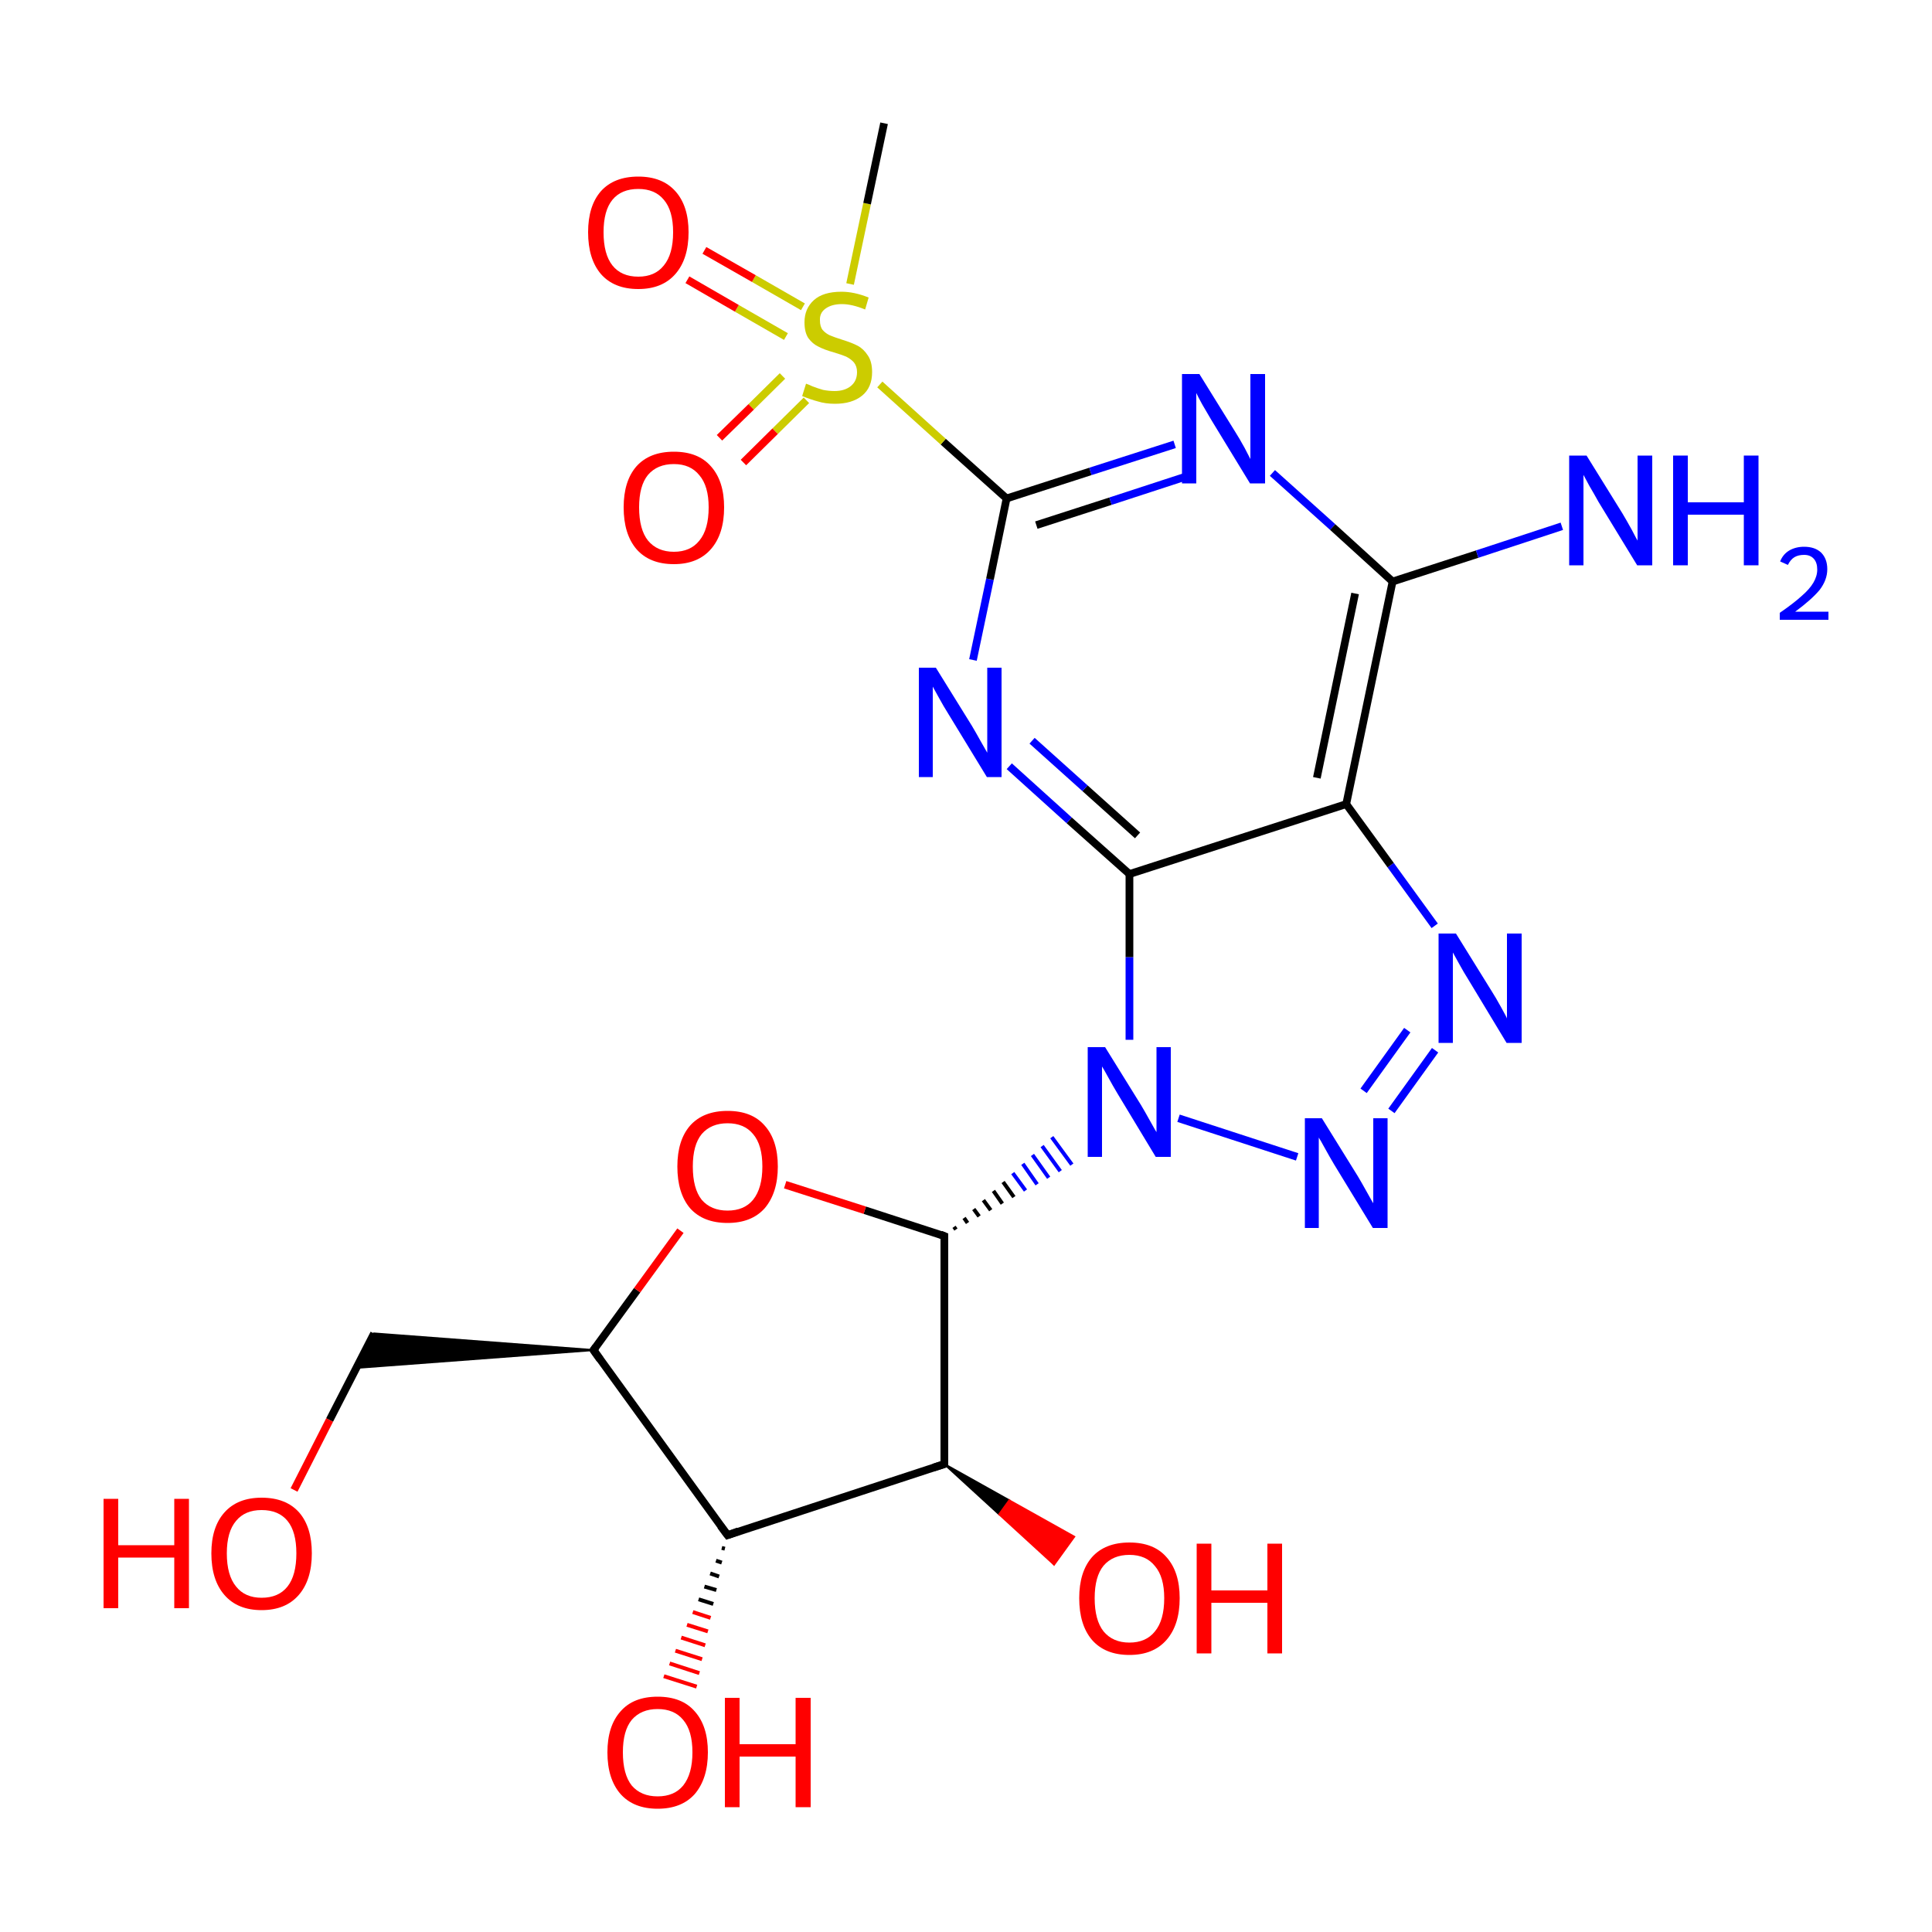 <?xml version='1.0' encoding='iso-8859-1'?>
<svg version='1.1' baseProfile='full'
              xmlns='http://www.w3.org/2000/svg'
                      xmlns:rdkit='http://www.rdkit.org/xml'
                      xmlns:xlink='http://www.w3.org/1999/xlink'
                  xml:space='preserve'
width='500px' height='500px' viewBox='0 0 500 500'>
<!-- END OF HEADER -->
<path class='bond-0 atom-0 atom-1' d='M 371.4,271.8 L 360.1,287.5' style='fill:none;fill-rule:evenodd;stroke:#0000FF;stroke-width:2.0px;stroke-linecap:butt;stroke-linejoin:miter;stroke-opacity:1' />
<path class='bond-0 atom-0 atom-1' d='M 364.2,266.6 L 352.9,282.3' style='fill:none;fill-rule:evenodd;stroke:#0000FF;stroke-width:2.0px;stroke-linecap:butt;stroke-linejoin:miter;stroke-opacity:1' />
<path class='bond-1 atom-1 atom-2' d='M 335.7,299.4 L 305.0,289.4' style='fill:none;fill-rule:evenodd;stroke:#0000FF;stroke-width:2.0px;stroke-linecap:butt;stroke-linejoin:miter;stroke-opacity:1' />
<path class='bond-2 atom-2 atom-3' d='M 292.3,269.1 L 292.3,247.7' style='fill:none;fill-rule:evenodd;stroke:#0000FF;stroke-width:2.0px;stroke-linecap:butt;stroke-linejoin:miter;stroke-opacity:1' />
<path class='bond-2 atom-2 atom-3' d='M 292.3,247.7 L 292.3,226.2' style='fill:none;fill-rule:evenodd;stroke:#000000;stroke-width:2.0px;stroke-linecap:butt;stroke-linejoin:miter;stroke-opacity:1' />
<path class='bond-3 atom-3 atom-4' d='M 292.3,226.2 L 276.7,212.3' style='fill:none;fill-rule:evenodd;stroke:#000000;stroke-width:2.0px;stroke-linecap:butt;stroke-linejoin:miter;stroke-opacity:1' />
<path class='bond-3 atom-3 atom-4' d='M 276.7,212.3 L 261.2,198.3' style='fill:none;fill-rule:evenodd;stroke:#0000FF;stroke-width:2.0px;stroke-linecap:butt;stroke-linejoin:miter;stroke-opacity:1' />
<path class='bond-3 atom-3 atom-4' d='M 294.4,216.2 L 280.8,204.0' style='fill:none;fill-rule:evenodd;stroke:#000000;stroke-width:2.0px;stroke-linecap:butt;stroke-linejoin:miter;stroke-opacity:1' />
<path class='bond-3 atom-3 atom-4' d='M 280.8,204.0 L 267.1,191.7' style='fill:none;fill-rule:evenodd;stroke:#0000FF;stroke-width:2.0px;stroke-linecap:butt;stroke-linejoin:miter;stroke-opacity:1' />
<path class='bond-4 atom-4 atom-5' d='M 251.8,170.8 L 256.2,149.9' style='fill:none;fill-rule:evenodd;stroke:#0000FF;stroke-width:2.0px;stroke-linecap:butt;stroke-linejoin:miter;stroke-opacity:1' />
<path class='bond-4 atom-4 atom-5' d='M 256.2,149.9 L 260.5,129.0' style='fill:none;fill-rule:evenodd;stroke:#000000;stroke-width:2.0px;stroke-linecap:butt;stroke-linejoin:miter;stroke-opacity:1' />
<path class='bond-5 atom-5 atom-6' d='M 260.5,129.0 L 282.2,122.0' style='fill:none;fill-rule:evenodd;stroke:#000000;stroke-width:2.0px;stroke-linecap:butt;stroke-linejoin:miter;stroke-opacity:1' />
<path class='bond-5 atom-5 atom-6' d='M 282.2,122.0 L 304.0,115.0' style='fill:none;fill-rule:evenodd;stroke:#0000FF;stroke-width:2.0px;stroke-linecap:butt;stroke-linejoin:miter;stroke-opacity:1' />
<path class='bond-5 atom-5 atom-6' d='M 268.2,135.9 L 287.4,129.7' style='fill:none;fill-rule:evenodd;stroke:#000000;stroke-width:2.0px;stroke-linecap:butt;stroke-linejoin:miter;stroke-opacity:1' />
<path class='bond-5 atom-5 atom-6' d='M 287.4,129.7 L 306.7,123.4' style='fill:none;fill-rule:evenodd;stroke:#0000FF;stroke-width:2.0px;stroke-linecap:butt;stroke-linejoin:miter;stroke-opacity:1' />
<path class='bond-6 atom-6 atom-7' d='M 329.3,122.4 L 344.9,136.4' style='fill:none;fill-rule:evenodd;stroke:#0000FF;stroke-width:2.0px;stroke-linecap:butt;stroke-linejoin:miter;stroke-opacity:1' />
<path class='bond-6 atom-6 atom-7' d='M 344.9,136.4 L 360.4,150.5' style='fill:none;fill-rule:evenodd;stroke:#000000;stroke-width:2.0px;stroke-linecap:butt;stroke-linejoin:miter;stroke-opacity:1' />
<path class='bond-7 atom-7 atom-8' d='M 360.4,150.5 L 348.4,208.1' style='fill:none;fill-rule:evenodd;stroke:#000000;stroke-width:2.0px;stroke-linecap:butt;stroke-linejoin:miter;stroke-opacity:1' />
<path class='bond-7 atom-7 atom-8' d='M 350.7,153.6 L 340.8,201.3' style='fill:none;fill-rule:evenodd;stroke:#000000;stroke-width:2.0px;stroke-linecap:butt;stroke-linejoin:miter;stroke-opacity:1' />
<path class='bond-8 atom-0 atom-8' d='M 371.3,239.6 L 359.9,223.9' style='fill:none;fill-rule:evenodd;stroke:#0000FF;stroke-width:2.0px;stroke-linecap:butt;stroke-linejoin:miter;stroke-opacity:1' />
<path class='bond-8 atom-0 atom-8' d='M 359.9,223.9 L 348.4,208.1' style='fill:none;fill-rule:evenodd;stroke:#000000;stroke-width:2.0px;stroke-linecap:butt;stroke-linejoin:miter;stroke-opacity:1' />
<path class='bond-9 atom-3 atom-8' d='M 292.3,226.2 L 348.4,208.1' style='fill:none;fill-rule:evenodd;stroke:#000000;stroke-width:2.0px;stroke-linecap:butt;stroke-linejoin:miter;stroke-opacity:1' />
<path class='bond-10 atom-9 atom-10' d='M 244.4,319.9 L 244.4,378.9' style='fill:none;fill-rule:evenodd;stroke:#000000;stroke-width:2.0px;stroke-linecap:butt;stroke-linejoin:miter;stroke-opacity:1' />
<path class='bond-11 atom-10 atom-11' d='M 244.4,378.9 L 261.2,388.3 L 258.6,391.9 Z' style='fill:#000000;fill-rule:evenodd;fill-opacity:1;stroke:#000000;stroke-width:0.5px;stroke-linecap:butt;stroke-linejoin:miter;stroke-opacity:1;' />
<path class='bond-11 atom-10 atom-11' d='M 261.2,388.3 L 272.8,404.9 L 278.0,397.7 Z' style='fill:#FF0000;fill-rule:evenodd;fill-opacity:1;stroke:#FF0000;stroke-width:0.5px;stroke-linecap:butt;stroke-linejoin:miter;stroke-opacity:1;' />
<path class='bond-11 atom-10 atom-11' d='M 261.2,388.3 L 258.6,391.9 L 272.8,404.9 Z' style='fill:#FF0000;fill-rule:evenodd;fill-opacity:1;stroke:#FF0000;stroke-width:0.5px;stroke-linecap:butt;stroke-linejoin:miter;stroke-opacity:1;' />
<path class='bond-12 atom-10 atom-12' d='M 244.4,378.9 L 188.3,397.3' style='fill:none;fill-rule:evenodd;stroke:#000000;stroke-width:2.0px;stroke-linecap:butt;stroke-linejoin:miter;stroke-opacity:1' />
<path class='bond-13 atom-12 atom-13' d='M 187.6,400.8 L 186.8,400.6' style='fill:none;fill-rule:evenodd;stroke:#000000;stroke-width:1.0px;stroke-linecap:butt;stroke-linejoin:miter;stroke-opacity:1' />
<path class='bond-13 atom-12 atom-13' d='M 186.8,404.4 L 185.3,403.9' style='fill:none;fill-rule:evenodd;stroke:#000000;stroke-width:1.0px;stroke-linecap:butt;stroke-linejoin:miter;stroke-opacity:1' />
<path class='bond-13 atom-12 atom-13' d='M 186.1,408.0 L 183.8,407.2' style='fill:none;fill-rule:evenodd;stroke:#000000;stroke-width:1.0px;stroke-linecap:butt;stroke-linejoin:miter;stroke-opacity:1' />
<path class='bond-13 atom-12 atom-13' d='M 185.4,411.5 L 182.3,410.6' style='fill:none;fill-rule:evenodd;stroke:#000000;stroke-width:1.0px;stroke-linecap:butt;stroke-linejoin:miter;stroke-opacity:1' />
<path class='bond-13 atom-12 atom-13' d='M 184.6,415.1 L 180.8,413.9' style='fill:none;fill-rule:evenodd;stroke:#000000;stroke-width:1.0px;stroke-linecap:butt;stroke-linejoin:miter;stroke-opacity:1' />
<path class='bond-13 atom-12 atom-13' d='M 183.9,418.7 L 179.3,417.2' style='fill:none;fill-rule:evenodd;stroke:#FF0000;stroke-width:1.0px;stroke-linecap:butt;stroke-linejoin:miter;stroke-opacity:1' />
<path class='bond-13 atom-12 atom-13' d='M 183.2,422.2 L 177.8,420.5' style='fill:none;fill-rule:evenodd;stroke:#FF0000;stroke-width:1.0px;stroke-linecap:butt;stroke-linejoin:miter;stroke-opacity:1' />
<path class='bond-13 atom-12 atom-13' d='M 182.5,425.8 L 176.3,423.8' style='fill:none;fill-rule:evenodd;stroke:#FF0000;stroke-width:1.0px;stroke-linecap:butt;stroke-linejoin:miter;stroke-opacity:1' />
<path class='bond-13 atom-12 atom-13' d='M 181.7,429.4 L 174.8,427.2' style='fill:none;fill-rule:evenodd;stroke:#FF0000;stroke-width:1.0px;stroke-linecap:butt;stroke-linejoin:miter;stroke-opacity:1' />
<path class='bond-13 atom-12 atom-13' d='M 181.0,433.0 L 173.3,430.5' style='fill:none;fill-rule:evenodd;stroke:#FF0000;stroke-width:1.0px;stroke-linecap:butt;stroke-linejoin:miter;stroke-opacity:1' />
<path class='bond-13 atom-12 atom-13' d='M 180.3,436.5 L 171.8,433.8' style='fill:none;fill-rule:evenodd;stroke:#FF0000;stroke-width:1.0px;stroke-linecap:butt;stroke-linejoin:miter;stroke-opacity:1' />
<path class='bond-14 atom-12 atom-14' d='M 188.3,397.3 L 153.6,349.4' style='fill:none;fill-rule:evenodd;stroke:#000000;stroke-width:2.0px;stroke-linecap:butt;stroke-linejoin:miter;stroke-opacity:1' />
<path class='bond-15 atom-14 atom-15' d='M 153.6,349.4 L 164.9,333.9' style='fill:none;fill-rule:evenodd;stroke:#000000;stroke-width:2.0px;stroke-linecap:butt;stroke-linejoin:miter;stroke-opacity:1' />
<path class='bond-15 atom-14 atom-15' d='M 164.9,333.9 L 176.1,318.5' style='fill:none;fill-rule:evenodd;stroke:#FF0000;stroke-width:2.0px;stroke-linecap:butt;stroke-linejoin:miter;stroke-opacity:1' />
<path class='bond-16 atom-14 atom-16' d='M 153.6,349.4 L 92.3,354.0 L 96.8,345.1 Z' style='fill:#000000;fill-rule:evenodd;fill-opacity:1;stroke:#000000;stroke-width:0.5px;stroke-linecap:butt;stroke-linejoin:miter;stroke-opacity:1;' />
<path class='bond-17 atom-16 atom-17' d='M 96.8,345.1 L 85.3,367.5' style='fill:none;fill-rule:evenodd;stroke:#000000;stroke-width:2.0px;stroke-linecap:butt;stroke-linejoin:miter;stroke-opacity:1' />
<path class='bond-17 atom-16 atom-17' d='M 85.3,367.5 L 76.1,385.6' style='fill:none;fill-rule:evenodd;stroke:#FF0000;stroke-width:2.0px;stroke-linecap:butt;stroke-linejoin:miter;stroke-opacity:1' />
<path class='bond-18 atom-9 atom-15' d='M 244.4,319.9 L 223.8,313.2' style='fill:none;fill-rule:evenodd;stroke:#000000;stroke-width:2.0px;stroke-linecap:butt;stroke-linejoin:miter;stroke-opacity:1' />
<path class='bond-18 atom-9 atom-15' d='M 223.8,313.2 L 203.2,306.6' style='fill:none;fill-rule:evenodd;stroke:#FF0000;stroke-width:2.0px;stroke-linecap:butt;stroke-linejoin:miter;stroke-opacity:1' />
<path class='bond-19 atom-9 atom-2' d='M 247.4,318.2 L 246.9,317.5' style='fill:none;fill-rule:evenodd;stroke:#000000;stroke-width:1.0px;stroke-linecap:butt;stroke-linejoin:miter;stroke-opacity:1' />
<path class='bond-19 atom-9 atom-2' d='M 250.4,316.5 L 249.5,315.2' style='fill:none;fill-rule:evenodd;stroke:#000000;stroke-width:1.0px;stroke-linecap:butt;stroke-linejoin:miter;stroke-opacity:1' />
<path class='bond-19 atom-9 atom-2' d='M 253.4,314.8 L 252.0,312.9' style='fill:none;fill-rule:evenodd;stroke:#000000;stroke-width:1.0px;stroke-linecap:butt;stroke-linejoin:miter;stroke-opacity:1' />
<path class='bond-19 atom-9 atom-2' d='M 256.4,313.2 L 254.5,310.6' style='fill:none;fill-rule:evenodd;stroke:#000000;stroke-width:1.0px;stroke-linecap:butt;stroke-linejoin:miter;stroke-opacity:1' />
<path class='bond-19 atom-9 atom-2' d='M 259.4,311.5 L 257.1,308.2' style='fill:none;fill-rule:evenodd;stroke:#000000;stroke-width:1.0px;stroke-linecap:butt;stroke-linejoin:miter;stroke-opacity:1' />
<path class='bond-19 atom-9 atom-2' d='M 262.4,309.8 L 259.6,305.9' style='fill:none;fill-rule:evenodd;stroke:#000000;stroke-width:1.0px;stroke-linecap:butt;stroke-linejoin:miter;stroke-opacity:1' />
<path class='bond-19 atom-9 atom-2' d='M 265.4,308.1 L 262.1,303.6' style='fill:none;fill-rule:evenodd;stroke:#0000FF;stroke-width:1.0px;stroke-linecap:butt;stroke-linejoin:miter;stroke-opacity:1' />
<path class='bond-19 atom-9 atom-2' d='M 268.4,306.5 L 264.7,301.2' style='fill:none;fill-rule:evenodd;stroke:#0000FF;stroke-width:1.0px;stroke-linecap:butt;stroke-linejoin:miter;stroke-opacity:1' />
<path class='bond-19 atom-9 atom-2' d='M 271.4,304.8 L 267.2,298.9' style='fill:none;fill-rule:evenodd;stroke:#0000FF;stroke-width:1.0px;stroke-linecap:butt;stroke-linejoin:miter;stroke-opacity:1' />
<path class='bond-19 atom-9 atom-2' d='M 274.4,303.1 L 269.7,296.6' style='fill:none;fill-rule:evenodd;stroke:#0000FF;stroke-width:1.0px;stroke-linecap:butt;stroke-linejoin:miter;stroke-opacity:1' />
<path class='bond-19 atom-9 atom-2' d='M 277.4,301.4 L 272.2,294.3' style='fill:none;fill-rule:evenodd;stroke:#0000FF;stroke-width:1.0px;stroke-linecap:butt;stroke-linejoin:miter;stroke-opacity:1' />
<path class='bond-20 atom-7 atom-18' d='M 360.4,150.5 L 382.3,143.4' style='fill:none;fill-rule:evenodd;stroke:#000000;stroke-width:2.0px;stroke-linecap:butt;stroke-linejoin:miter;stroke-opacity:1' />
<path class='bond-20 atom-7 atom-18' d='M 382.3,143.4 L 404.2,136.2' style='fill:none;fill-rule:evenodd;stroke:#0000FF;stroke-width:2.0px;stroke-linecap:butt;stroke-linejoin:miter;stroke-opacity:1' />
<path class='bond-21 atom-5 atom-19' d='M 260.5,129.0 L 244.1,114.3' style='fill:none;fill-rule:evenodd;stroke:#000000;stroke-width:2.0px;stroke-linecap:butt;stroke-linejoin:miter;stroke-opacity:1' />
<path class='bond-21 atom-5 atom-19' d='M 244.1,114.3 L 227.7,99.5' style='fill:none;fill-rule:evenodd;stroke:#CCCC00;stroke-width:2.0px;stroke-linecap:butt;stroke-linejoin:miter;stroke-opacity:1' />
<path class='bond-22 atom-19 atom-20' d='M 220.0,73.5 L 224.4,52.7' style='fill:none;fill-rule:evenodd;stroke:#CCCC00;stroke-width:2.0px;stroke-linecap:butt;stroke-linejoin:miter;stroke-opacity:1' />
<path class='bond-22 atom-19 atom-20' d='M 224.4,52.7 L 228.8,31.9' style='fill:none;fill-rule:evenodd;stroke:#000000;stroke-width:2.0px;stroke-linecap:butt;stroke-linejoin:miter;stroke-opacity:1' />
<path class='bond-23 atom-19 atom-21' d='M 207.8,79.4 L 195.1,72.1' style='fill:none;fill-rule:evenodd;stroke:#CCCC00;stroke-width:2.0px;stroke-linecap:butt;stroke-linejoin:miter;stroke-opacity:1' />
<path class='bond-23 atom-19 atom-21' d='M 195.1,72.1 L 182.3,64.8' style='fill:none;fill-rule:evenodd;stroke:#FF0000;stroke-width:2.0px;stroke-linecap:butt;stroke-linejoin:miter;stroke-opacity:1' />
<path class='bond-23 atom-19 atom-21' d='M 203.4,87.1 L 190.7,79.8' style='fill:none;fill-rule:evenodd;stroke:#CCCC00;stroke-width:2.0px;stroke-linecap:butt;stroke-linejoin:miter;stroke-opacity:1' />
<path class='bond-23 atom-19 atom-21' d='M 190.7,79.8 L 177.9,72.4' style='fill:none;fill-rule:evenodd;stroke:#FF0000;stroke-width:2.0px;stroke-linecap:butt;stroke-linejoin:miter;stroke-opacity:1' />
<path class='bond-24 atom-19 atom-22' d='M 202.5,97.3 L 194.4,105.3' style='fill:none;fill-rule:evenodd;stroke:#CCCC00;stroke-width:2.0px;stroke-linecap:butt;stroke-linejoin:miter;stroke-opacity:1' />
<path class='bond-24 atom-19 atom-22' d='M 194.4,105.3 L 186.2,113.3' style='fill:none;fill-rule:evenodd;stroke:#FF0000;stroke-width:2.0px;stroke-linecap:butt;stroke-linejoin:miter;stroke-opacity:1' />
<path class='bond-24 atom-19 atom-22' d='M 208.7,103.6 L 200.6,111.6' style='fill:none;fill-rule:evenodd;stroke:#CCCC00;stroke-width:2.0px;stroke-linecap:butt;stroke-linejoin:miter;stroke-opacity:1' />
<path class='bond-24 atom-19 atom-22' d='M 200.6,111.6 L 192.4,119.7' style='fill:none;fill-rule:evenodd;stroke:#FF0000;stroke-width:2.0px;stroke-linecap:butt;stroke-linejoin:miter;stroke-opacity:1' />
<path d='M 244.4,322.8 L 244.4,319.9 L 243.4,319.5' style='fill:none;stroke:#000000;stroke-width:2.0px;stroke-linecap:butt;stroke-linejoin:miter;stroke-opacity:1;' />
<path d='M 244.4,375.9 L 244.4,378.9 L 241.6,379.8' style='fill:none;stroke:#000000;stroke-width:2.0px;stroke-linecap:butt;stroke-linejoin:miter;stroke-opacity:1;' />
<path d='M 191.1,396.3 L 188.3,397.3 L 186.5,394.9' style='fill:none;stroke:#000000;stroke-width:2.0px;stroke-linecap:butt;stroke-linejoin:miter;stroke-opacity:1;' />
<path d='M 155.3,351.8 L 153.6,349.4 L 154.2,348.6' style='fill:none;stroke:#000000;stroke-width:2.0px;stroke-linecap:butt;stroke-linejoin:miter;stroke-opacity:1;' />
<path class='atom-0' d='M 376.8 241.6
L 386.1 256.6
Q 387.0 258.0, 388.5 260.7
Q 390.0 263.4, 390.0 263.6
L 390.0 241.6
L 393.8 241.6
L 393.8 269.9
L 389.9 269.9
L 380.0 253.5
Q 378.8 251.6, 377.6 249.4
Q 376.4 247.2, 376.0 246.5
L 376.0 269.9
L 372.3 269.9
L 372.3 241.6
L 376.8 241.6
' fill='#0000FF'/>
<path class='atom-1' d='M 342.1 289.4
L 351.4 304.4
Q 352.3 305.9, 353.8 308.6
Q 355.3 311.3, 355.4 311.4
L 355.4 289.4
L 359.1 289.4
L 359.1 317.8
L 355.3 317.8
L 345.3 301.4
Q 344.1 299.4, 342.9 297.2
Q 341.7 295.0, 341.3 294.4
L 341.3 317.8
L 337.7 317.8
L 337.7 289.4
L 342.1 289.4
' fill='#0000FF'/>
<path class='atom-2' d='M 286.0 271.0
L 295.3 286.0
Q 296.2 287.5, 297.7 290.2
Q 299.2 292.9, 299.3 293.0
L 299.3 271.0
L 303.0 271.0
L 303.0 299.4
L 299.1 299.4
L 289.2 283.0
Q 288.0 281.0, 286.8 278.8
Q 285.6 276.6, 285.2 276.0
L 285.2 299.4
L 281.5 299.4
L 281.5 271.0
L 286.0 271.0
' fill='#0000FF'/>
<path class='atom-4' d='M 242.2 172.8
L 251.5 187.8
Q 252.4 189.3, 253.9 192.0
Q 255.4 194.6, 255.5 194.8
L 255.5 172.8
L 259.2 172.8
L 259.2 201.1
L 255.4 201.1
L 245.4 184.7
Q 244.2 182.8, 243.0 180.6
Q 241.8 178.4, 241.4 177.7
L 241.4 201.1
L 237.8 201.1
L 237.8 172.8
L 242.2 172.8
' fill='#0000FF'/>
<path class='atom-6' d='M 310.4 96.8
L 319.7 111.8
Q 320.6 113.2, 322.1 115.9
Q 323.5 118.6, 323.6 118.8
L 323.6 96.8
L 327.4 96.8
L 327.4 125.1
L 323.5 125.1
L 313.5 108.7
Q 312.4 106.8, 311.1 104.6
Q 309.9 102.4, 309.6 101.7
L 309.6 125.1
L 305.9 125.1
L 305.9 96.8
L 310.4 96.8
' fill='#0000FF'/>
<path class='atom-11' d='M 279.3 413.6
Q 279.3 406.8, 282.6 403.0
Q 286.0 399.2, 292.3 399.2
Q 298.6 399.2, 301.9 403.0
Q 305.3 406.8, 305.3 413.6
Q 305.3 420.5, 301.9 424.4
Q 298.5 428.3, 292.3 428.3
Q 286.0 428.3, 282.6 424.4
Q 279.3 420.5, 279.3 413.6
M 292.3 425.1
Q 296.6 425.1, 298.9 422.2
Q 301.3 419.3, 301.3 413.6
Q 301.3 408.1, 298.9 405.3
Q 296.6 402.4, 292.3 402.4
Q 288.0 402.4, 285.6 405.2
Q 283.3 408.0, 283.3 413.6
Q 283.3 419.3, 285.6 422.2
Q 288.0 425.1, 292.3 425.1
' fill='#FF0000'/>
<path class='atom-11' d='M 309.7 399.5
L 313.5 399.5
L 313.5 411.6
L 328.0 411.6
L 328.0 399.5
L 331.8 399.5
L 331.8 427.9
L 328.0 427.9
L 328.0 414.8
L 313.5 414.8
L 313.5 427.9
L 309.7 427.9
L 309.7 399.5
' fill='#FF0000'/>
<path class='atom-13' d='M 157.2 453.5
Q 157.2 446.7, 160.6 442.9
Q 163.9 439.1, 170.2 439.1
Q 176.5 439.1, 179.8 442.9
Q 183.2 446.7, 183.2 453.5
Q 183.2 460.3, 179.8 464.3
Q 176.4 468.1, 170.2 468.1
Q 164.0 468.1, 160.6 464.3
Q 157.2 460.4, 157.2 453.5
M 170.2 464.9
Q 174.5 464.9, 176.8 462.1
Q 179.2 459.1, 179.2 453.5
Q 179.2 447.9, 176.8 445.1
Q 174.5 442.3, 170.2 442.3
Q 165.9 442.3, 163.5 445.1
Q 161.2 447.9, 161.2 453.5
Q 161.2 459.2, 163.5 462.1
Q 165.9 464.9, 170.2 464.9
' fill='#FF0000'/>
<path class='atom-13' d='M 187.6 439.4
L 191.4 439.4
L 191.4 451.4
L 205.9 451.4
L 205.9 439.4
L 209.8 439.4
L 209.8 467.7
L 205.9 467.7
L 205.9 454.6
L 191.4 454.6
L 191.4 467.7
L 187.6 467.7
L 187.6 439.4
' fill='#FF0000'/>
<path class='atom-15' d='M 175.3 301.9
Q 175.3 295.1, 178.6 291.3
Q 182.0 287.5, 188.3 287.5
Q 194.6 287.5, 197.9 291.3
Q 201.3 295.1, 201.3 301.9
Q 201.3 308.7, 197.9 312.7
Q 194.5 316.5, 188.3 316.5
Q 182.0 316.5, 178.6 312.7
Q 175.3 308.8, 175.3 301.9
M 188.3 313.3
Q 192.6 313.3, 194.9 310.5
Q 197.3 307.5, 197.3 301.9
Q 197.3 296.3, 194.9 293.5
Q 192.6 290.7, 188.3 290.7
Q 184.0 290.7, 181.6 293.5
Q 179.3 296.3, 179.3 301.9
Q 179.3 307.6, 181.6 310.5
Q 184.0 313.3, 188.3 313.3
' fill='#FF0000'/>
<path class='atom-17' d='M 26.8 387.9
L 30.6 387.9
L 30.6 399.9
L 45.1 399.9
L 45.1 387.9
L 48.9 387.9
L 48.9 416.2
L 45.1 416.2
L 45.1 403.1
L 30.6 403.1
L 30.6 416.2
L 26.8 416.2
L 26.8 387.9
' fill='#FF0000'/>
<path class='atom-17' d='M 54.7 402.0
Q 54.7 395.2, 58.1 391.4
Q 61.5 387.6, 67.7 387.6
Q 74.0 387.6, 77.4 391.4
Q 80.7 395.2, 80.7 402.0
Q 80.7 408.9, 77.3 412.8
Q 73.9 416.7, 67.7 416.7
Q 61.5 416.7, 58.1 412.8
Q 54.7 408.9, 54.7 402.0
M 67.7 413.5
Q 72.1 413.5, 74.4 410.6
Q 76.7 407.7, 76.7 402.0
Q 76.7 396.4, 74.4 393.6
Q 72.1 390.8, 67.7 390.8
Q 63.4 390.8, 61.1 393.6
Q 58.7 396.4, 58.7 402.0
Q 58.7 407.7, 61.1 410.6
Q 63.4 413.5, 67.7 413.5
' fill='#FF0000'/>
<path class='atom-18' d='M 410.6 117.9
L 419.9 132.9
Q 420.8 134.4, 422.3 137.1
Q 423.7 139.8, 423.8 139.9
L 423.8 117.9
L 427.6 117.9
L 427.6 146.3
L 423.7 146.3
L 413.7 129.9
Q 412.6 127.9, 411.3 125.7
Q 410.1 123.5, 409.8 122.9
L 409.8 146.3
L 406.1 146.3
L 406.1 117.9
L 410.6 117.9
' fill='#0000FF'/>
<path class='atom-18' d='M 433.0 117.9
L 436.8 117.9
L 436.8 130.0
L 451.3 130.0
L 451.3 117.9
L 455.1 117.9
L 455.1 146.3
L 451.3 146.3
L 451.3 133.2
L 436.8 133.2
L 436.8 146.3
L 433.0 146.3
L 433.0 117.9
' fill='#0000FF'/>
<path class='atom-18' d='M 460.7 145.3
Q 461.4 143.5, 463.0 142.5
Q 464.7 141.5, 466.9 141.5
Q 469.7 141.5, 471.3 143.0
Q 472.9 144.6, 472.9 147.3
Q 472.9 150.1, 470.9 152.7
Q 468.8 155.2, 464.6 158.3
L 473.2 158.3
L 473.2 160.4
L 460.6 160.4
L 460.6 158.6
Q 464.1 156.2, 466.2 154.3
Q 468.3 152.5, 469.3 150.8
Q 470.3 149.1, 470.3 147.4
Q 470.3 145.6, 469.4 144.6
Q 468.5 143.6, 466.9 143.6
Q 465.4 143.6, 464.4 144.2
Q 463.4 144.8, 462.7 146.2
L 460.7 145.3
' fill='#0000FF'/>
<path class='atom-19' d='M 208.6 99.3
Q 209.0 99.4, 210.3 100.0
Q 211.6 100.5, 213.0 100.9
Q 214.5 101.2, 216.0 101.2
Q 218.6 101.2, 220.2 99.9
Q 221.8 98.6, 221.8 96.3
Q 221.8 94.8, 221.0 93.8
Q 220.2 92.9, 219.0 92.3
Q 217.8 91.8, 215.8 91.2
Q 213.3 90.5, 211.8 89.7
Q 210.3 89.0, 209.2 87.5
Q 208.2 86.0, 208.2 83.4
Q 208.2 79.9, 210.6 77.7
Q 213.0 75.5, 217.8 75.5
Q 221.1 75.5, 224.8 77.0
L 223.9 80.1
Q 220.5 78.7, 217.9 78.7
Q 215.2 78.7, 213.6 79.9
Q 212.1 81.0, 212.2 82.9
Q 212.2 84.5, 212.9 85.4
Q 213.7 86.3, 214.8 86.8
Q 216.0 87.3, 217.9 87.9
Q 220.5 88.7, 222.0 89.5
Q 223.5 90.3, 224.6 92.0
Q 225.7 93.6, 225.7 96.3
Q 225.7 100.3, 223.1 102.4
Q 220.5 104.5, 216.1 104.5
Q 213.6 104.5, 211.7 103.9
Q 209.8 103.4, 207.6 102.5
L 208.6 99.3
' fill='#CCCC00'/>
<path class='atom-21' d='M 152.2 60.1
Q 152.2 53.3, 155.5 49.5
Q 158.9 45.7, 165.2 45.7
Q 171.4 45.7, 174.8 49.5
Q 178.2 53.3, 178.2 60.1
Q 178.2 67.0, 174.8 70.9
Q 171.4 74.8, 165.2 74.8
Q 158.9 74.8, 155.5 70.9
Q 152.2 67.0, 152.2 60.1
M 165.2 71.6
Q 169.5 71.6, 171.8 68.7
Q 174.2 65.8, 174.2 60.1
Q 174.2 54.5, 171.8 51.7
Q 169.5 48.9, 165.2 48.9
Q 160.8 48.9, 158.5 51.7
Q 156.2 54.5, 156.2 60.1
Q 156.2 65.8, 158.5 68.7
Q 160.8 71.6, 165.2 71.6
' fill='#FF0000'/>
<path class='atom-22' d='M 161.4 131.3
Q 161.4 124.5, 164.7 120.7
Q 168.1 116.9, 174.4 116.9
Q 180.7 116.9, 184.0 120.7
Q 187.4 124.5, 187.4 131.3
Q 187.4 138.2, 184.0 142.1
Q 180.6 146.0, 174.4 146.0
Q 168.1 146.0, 164.7 142.1
Q 161.4 138.2, 161.4 131.3
M 174.4 142.8
Q 178.7 142.8, 181.0 139.9
Q 183.4 137.0, 183.4 131.3
Q 183.4 125.8, 181.0 123.0
Q 178.7 120.1, 174.4 120.1
Q 170.1 120.1, 167.7 122.9
Q 165.4 125.7, 165.4 131.3
Q 165.4 137.0, 167.7 139.9
Q 170.1 142.8, 174.4 142.8
' fill='#FF0000'/>
</svg>
